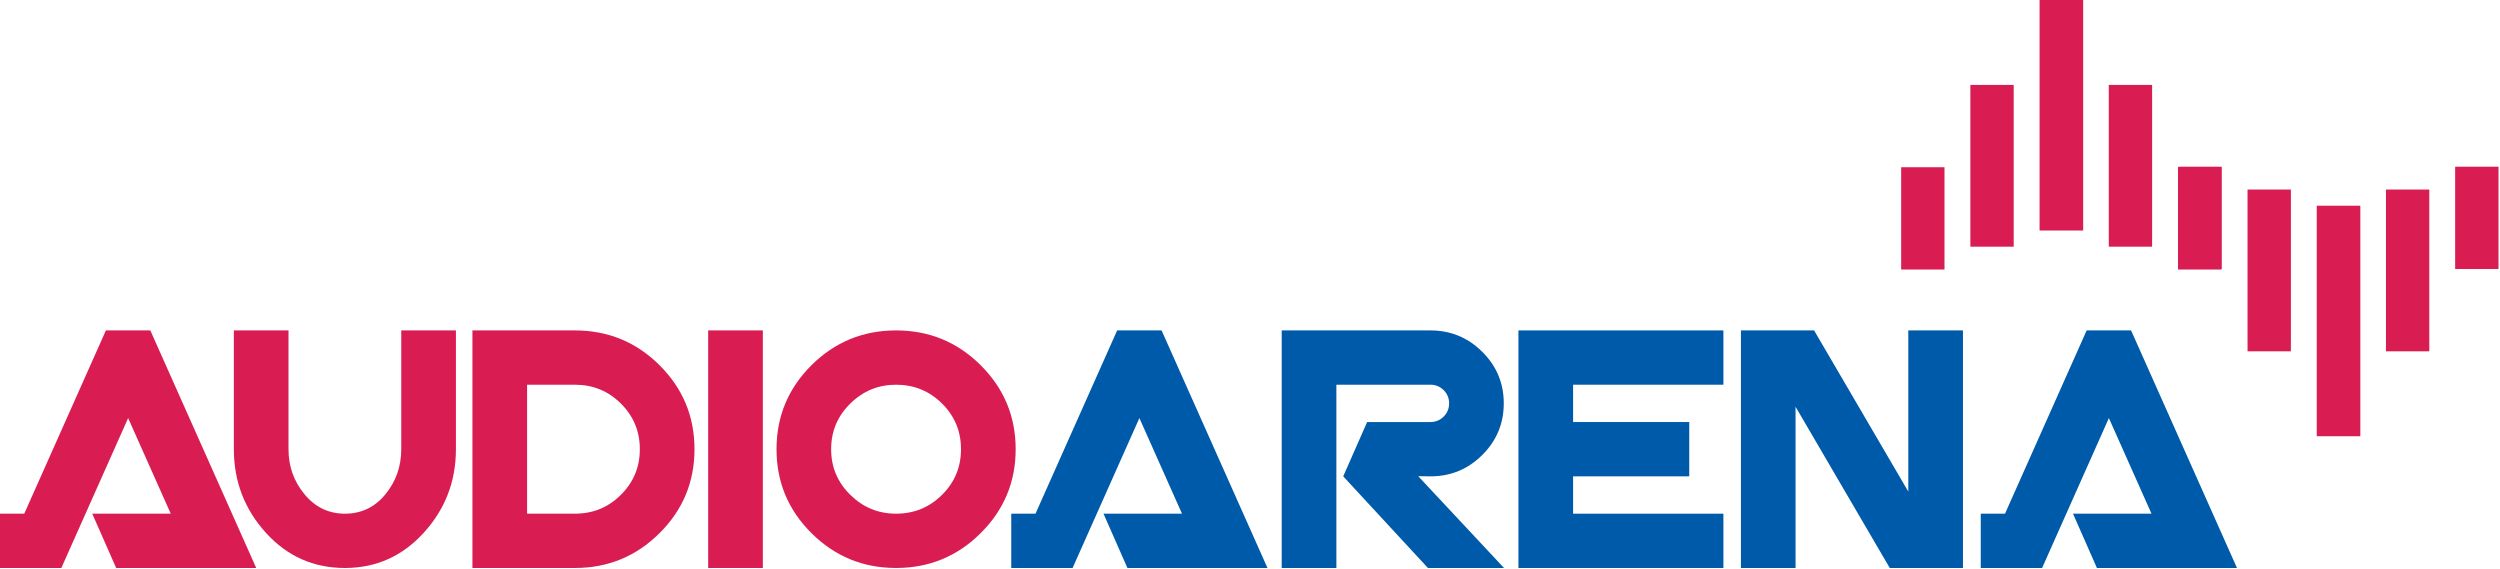 <svg clip-rule="evenodd" fill-rule="evenodd" stroke-linejoin="round" stroke-miterlimit="2" viewBox="0 0 277 63" xmlns="http://www.w3.org/2000/svg"><g fill="#d91d52"><path d="m210.649 18.529h4.801v11.334h-4.801z"/><path d="m241.321 18.529h4.802v11.334h-4.802z"/><path d="m218.317 9.409h4.801v17.924h-4.801z"/><path d="m233.653 9.409h4.801v17.924h-4.801z"/><path d="m225.984 0h4.83v25.541h-4.83z"/><path d="m241.36 18.472h4.801v11.333h-4.801z"/><path d="m272.032 18.472h4.803v11.333h-4.803z"/><path d="m249.028 21.001h4.802v17.924h-4.802z"/><path d="m264.365 21.002h4.802v17.924h-4.802z"/><path d="m256.696 22.794h4.829v25.541h-4.829z"/><path d="m50.516 36.61h-6.057v13.161c0 1.906-.586 3.573-1.759 5.001-1.173 1.43-2.668 2.145-4.486 2.145-1.792 0-3.282-.715-4.467-2.145-1.187-1.428-1.78-3.095-1.78-5.001v-13.161h-6.056v13.161c0 3.561 1.179 6.645 3.539 9.251 2.36 2.609 5.281 3.911 8.764 3.911 3.457 0 6.372-1.302 8.744-3.911 2.372-2.606 3.558-5.69 3.558-9.251z" fill-rule="nonzero"/><path d="m104.378 54.828c-1.403 1.394-3.1 2.088-5.091 2.088-1.97 0-3.661-.694-5.074-2.088-1.414-1.388-2.123-3.074-2.123-5.057 0-1.978.709-3.668 2.123-5.057 1.413-1.393 3.104-2.087 5.074-2.087 1.991 0 3.688.694 5.091 2.087 1.402 1.389 2.101 3.079 2.101 5.057 0 1.983-.699 3.669-2.101 5.057zm4.276-14.367c-2.585-2.567-5.711-3.851-9.367-3.851-3.661 0-6.782 1.284-9.372 3.851-2.584 2.573-3.877 5.678-3.877 9.31 0 3.638 1.293 6.738 3.877 9.305 2.59 2.573 5.711 3.857 9.372 3.857 3.656 0 6.782-1.284 9.367-3.857 2.584-2.567 3.882-5.667 3.882-9.305 0-3.632-1.298-6.737-3.882-9.31z" fill-rule="nonzero"/><path d="m78.465 36.609h6.057v26.324h-6.057z"/><g fill-rule="nonzero"><path d="m68.792 54.828c-1.398 1.394-3.094 2.088-5.09 2.088h-5.301v-14.289h5.301c1.996 0 3.692.694 5.09 2.087 1.403 1.389 2.101 3.079 2.101 5.057 0 1.983-.698 3.669-2.101 5.057zm4.281-14.367c-2.589-2.567-5.71-3.851-9.371-3.851h-11.358v26.323h11.358c3.661 0 6.782-1.284 9.371-3.857 2.585-2.567 3.877-5.667 3.877-9.305 0-3.632-1.292-6.737-3.877-9.31z"/><path d="m16.656 36.609h-4.922l-9.047 20.307h-2.687v6.017h6.796l7.401-16.61 4.721 10.593h-8.698l2.651 6.017h15.519z"/></g></g><g fill="#005aaa" fill-rule="nonzero"><path d="m217.496 36.61v26.323h-8.111l-10.438-17.864v17.864h-6.052v-26.323h8.106l10.438 17.858v-17.858z"/><path d="m190.954 56.917h-16.655v-4.138h12.871v-6.017h-12.871v-4.136h16.655v-6.016h-22.712v26.323h22.712z"/><path d="m157.137 52.761 1.36.019c2.241 0 4.156-.791 5.741-2.37 1.586-1.579 2.38-3.485 2.38-5.717 0-2.23-.794-4.136-2.385-5.715-1.589-1.579-3.508-2.369-5.753-2.369h-16.467v26.324h6.057v-20.308h10.41c.58 0 1.072.202 1.476.602.403.401.606.89.606 1.466 0 .578-.203 1.067-.606 1.467-.404.402-.896.603-1.476.603h-7.003l-2.649 6.017 9.386 10.153h8.431z"/><path d="m128.703 36.609h-4.921l-9.048 20.307h-2.687v6.017h6.796l7.401-16.61 4.721 10.593h-8.697l2.65 6.017h15.519z"/><path d="m236.123 36.609h-4.921l-9.047 20.307h-2.687v6.017h6.796l7.4-16.61 4.722 10.593h-8.698l2.651 6.017h15.519z"/></g></svg>